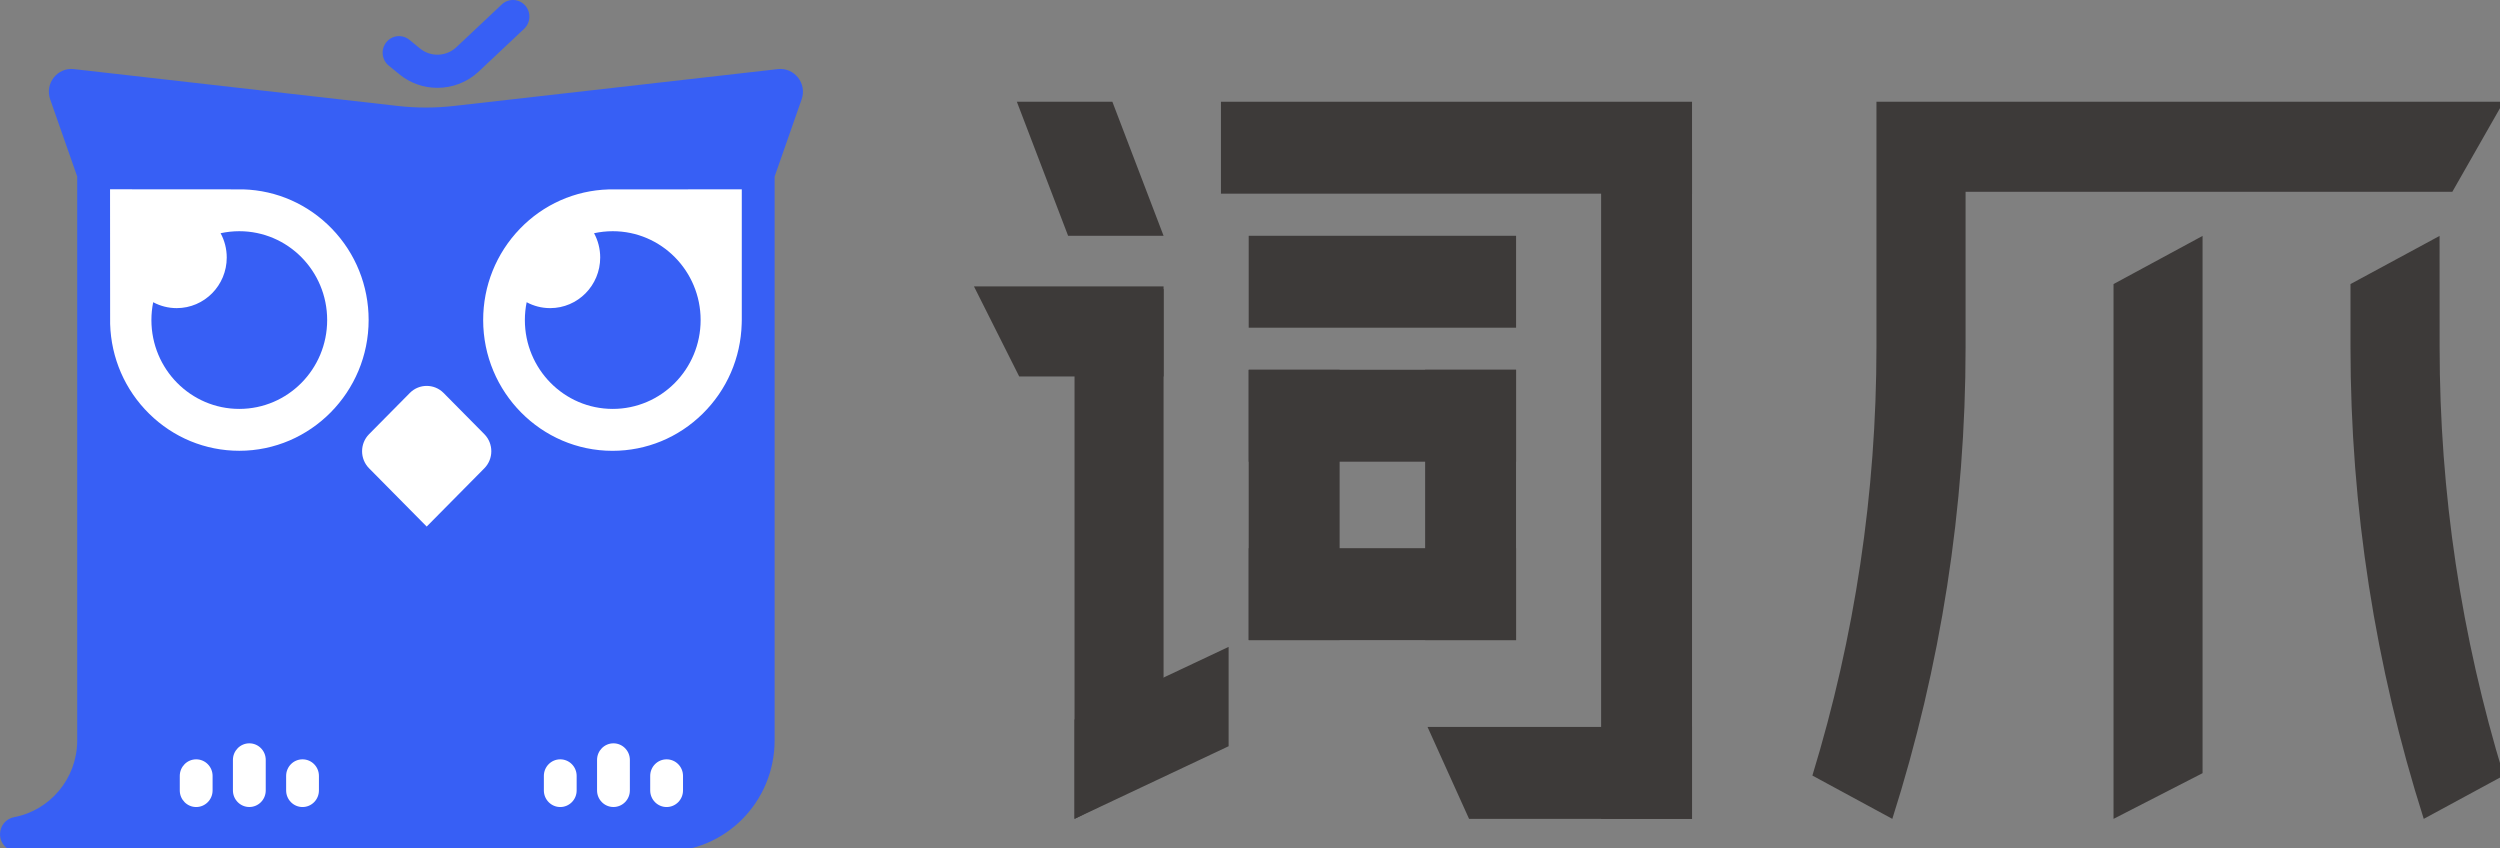 <svg viewBox="0 0 112 38" xmlns="http://www.w3.org/2000/svg" xmlns:xlink="http://www.w3.org/1999/xlink" width="112" height="38" fill="none">
	<rect x="0" y="0" width="112" height="38" fill="#808080" stroke="none"/>
	<rect id="logo" width="112" height="38" x="0" y="0" />
	<g id="g">
		<path id="path" d="M19.596 3.935C18.993 3.935 18.391 3.736 17.896 3.332L17.416 2.94C17.099 2.683 17.051 2.214 17.306 1.894C17.561 1.575 18.024 1.526 18.34 1.783L18.82 2.175C19.297 2.564 19.994 2.538 20.443 2.116L22.48 0.199C22.778 -0.081 23.243 -0.064 23.52 0.237C23.797 0.538 23.78 1.008 23.483 1.289L21.445 3.206C20.93 3.691 20.262 3.935 19.596 3.935Z" fill="rgb(55,95,245)" fill-rule="nonzero" />
		<g id="g">
			<path id="path" d="M34.85 3.096L20.342 4.746C19.503 4.842 18.655 4.842 17.816 4.746L3.31 3.096C2.571 3.012 2 3.74 2.247 4.449L3.459 7.909L3.459 33.171C3.459 34.881 2.238 36.307 0.633 36.608C0.266 36.676 0.002 36.997 0.002 37.374C0.002 37.804 0.348 38.152 0.772 38.152L29.775 38.152C32.497 38.152 34.703 35.921 34.703 33.169L34.703 7.909L35.914 4.449C36.162 3.74 35.589 3.014 34.85 3.096Z" fill="rgb(55,95,245)" fill-rule="nonzero" />
			<path id="path" d="M10.72 20.195C9.202 20.195 7.767 19.604 6.681 18.533C5.598 17.467 4.979 16.039 4.934 14.513L4.93 8.48L10.897 8.484C12.405 8.529 13.818 9.158 14.873 10.251C15.931 11.349 16.515 12.8 16.515 14.335C16.515 17.565 13.912 20.195 10.72 20.195Z" fill="rgb(255,255,255)" fill-rule="nonzero" />
			<path id="path" d="M10.72 10.358C10.433 10.358 10.152 10.39 9.883 10.448C10.058 10.772 10.158 11.142 10.158 11.537C10.158 12.788 9.155 13.804 7.916 13.804C7.535 13.804 7.176 13.708 6.863 13.539C6.811 13.797 6.783 14.064 6.783 14.338C6.783 16.536 8.545 18.319 10.72 18.319C12.895 18.319 14.657 16.538 14.657 14.338C14.657 12.139 12.895 10.358 10.72 10.358Z" fill="rgb(55,95,245)" fill-rule="nonzero" />
			<path id="path" d="M16.534 19.451L18.361 17.604C18.778 17.183 19.455 17.183 19.872 17.604L21.699 19.451C22.115 19.873 22.115 20.558 21.699 20.979L19.116 23.59L16.534 20.979C16.117 20.558 16.117 19.873 16.534 19.451Z" fill="rgb(255,255,255)" fill-rule="nonzero" />
			<path id="path" d="M21.646 14.338C21.646 12.803 22.231 11.353 23.289 10.252C24.344 9.158 25.756 8.531 27.265 8.486L33.232 8.482L33.232 14.346L33.228 14.506C33.185 16.035 32.566 17.465 31.479 18.535C30.392 19.606 28.958 20.197 27.44 20.197C24.246 20.197 21.646 17.567 21.646 14.338Z" fill="rgb(255,255,255)" fill-rule="nonzero" />
			<path id="path" d="M31.388 14.338C31.388 12.141 29.626 10.358 27.451 10.358C27.165 10.358 26.884 10.39 26.614 10.448C26.789 10.772 26.889 11.142 26.889 11.537C26.889 12.788 25.887 13.804 24.647 13.804C24.266 13.804 23.907 13.708 23.594 13.539C23.542 13.797 23.514 14.064 23.514 14.338C23.514 16.536 25.276 18.319 27.451 18.319C29.626 18.319 31.388 16.538 31.388 14.338Z" fill="rgb(55,95,245)" fill-rule="nonzero" />
			<path id="path" d="M8.789 34.018C8.383 34.018 8.054 34.35 8.054 34.761L8.054 35.411C8.054 35.822 8.383 36.155 8.789 36.155C9.194 36.155 9.524 35.822 9.524 35.411L9.524 34.761C9.524 34.35 9.194 34.018 8.789 34.018Z" fill="rgb(255,255,255)" fill-rule="nonzero" />
			<path id="path" d="M13.553 34.018C13.148 34.018 12.819 34.35 12.819 34.761L12.819 35.411C12.819 35.822 13.148 36.155 13.553 36.155C13.959 36.155 14.288 35.822 14.288 35.411L14.288 34.761C14.288 34.35 13.959 34.018 13.553 34.018Z" fill="rgb(255,255,255)" fill-rule="nonzero" />
			<path id="path" d="M11.17 33.301C10.765 33.301 10.435 33.634 10.435 34.044L10.435 35.411C10.435 35.822 10.765 36.154 11.17 36.154C11.576 36.154 11.905 35.822 11.905 35.411L11.905 34.044C11.905 33.634 11.576 33.301 11.17 33.301Z" fill="rgb(255,255,255)" fill-rule="nonzero" />
			<path id="path" d="M25.099 34.018C24.694 34.018 24.365 34.35 24.365 34.761L24.365 35.411C24.365 35.822 24.694 36.155 25.099 36.155C25.505 36.155 25.834 35.822 25.834 35.411L25.834 34.761C25.834 34.35 25.505 34.018 25.099 34.018Z" fill="rgb(255,255,255)" fill-rule="nonzero" />
			<path id="path" d="M29.864 34.018C29.459 34.018 29.129 34.35 29.129 34.761L29.129 35.411C29.129 35.822 29.459 36.155 29.864 36.155C30.27 36.155 30.599 35.822 30.599 35.411L30.599 34.761C30.599 34.35 30.27 34.018 29.864 34.018Z" fill="rgb(255,255,255)" fill-rule="nonzero" />
			<path id="path" d="M27.483 33.301C27.077 33.301 26.748 33.634 26.748 34.044L26.748 35.411C26.748 35.822 27.077 36.154 27.483 36.154C27.888 36.154 28.218 35.822 28.218 35.411L28.218 34.044C28.218 33.634 27.888 33.301 27.483 33.301Z" fill="rgb(255,255,255)" fill-rule="nonzero" />
		</g>
	</g>
	<g id="g">
		<g id="g">
			<path id="path" d="M112.164 4.558L84.065 4.558L84.065 15.548C84.065 22.068 83.098 28.523 81.195 34.745L84.776 36.685C86.953 29.845 88.058 22.734 88.058 15.548L88.058 8.593L109.864 8.593L112.164 4.558Z" fill="rgb(61,58,57)" fill-rule="nonzero" />
			<path id="polygon" d="M94.686 36.685L98.675 34.638L98.675 10.569L94.686 12.726L94.686 36.685Z" fill="rgb(61,58,57)" fill-rule="nonzero" />
			<path id="path" d="M109.293 10.569L105.302 12.726L105.302 15.548C105.302 22.734 106.407 29.845 108.584 36.685L112.166 34.745C110.262 28.521 109.295 22.068 109.295 15.548L109.293 10.569Z" fill="rgb(61,58,57)" fill-rule="nonzero" />
		</g>
		<g id="g">
			<rect id="rect" width="21.105" height="4.118" x="54.698" y="4.558" fill="rgb(61,58,57)" />
			<path id="polygon" d="M75.803 32.567L63.953 32.567L65.814 36.685L75.803 36.685L75.803 32.567Z" fill="rgb(61,58,57)" fill-rule="nonzero" />
			<rect id="rect" width="4.073" height="29.98" x="71.73" y="6.705" fill="rgb(61,58,57)" />
			<g id="g">
				<rect id="rect" width="11.978" height="4.118" x="55.942" y="10.563" fill="rgb(61,58,57)" />
				<g id="g">
					<g id="g">
						<rect id="rect" width="11.978" height="4.118" x="55.942" y="24.559" fill="rgb(61,58,57)" />
						<rect id="rect" width="4.073" height="12.111" x="55.942" y="16.566" fill="rgb(61,58,57)" />
					</g>
					<g id="g">
						<rect id="rect" width="11.978" height="4.118" x="55.942" y="16.566" fill="rgb(61,58,57)" />
						<rect id="rect" width="4.073" height="12.111" x="63.846" y="16.566" fill="rgb(61,58,57)" />
					</g>
				</g>
			</g>
			<path id="polygon" d="M48.139 12.95L48.139 36.685L52.128 34.638L52.128 12.95L48.139 12.95Z" fill="rgb(61,58,57)" fill-rule="nonzero" />
			<path id="polygon" d="M52.128 12.83L43.633 12.83L45.66 16.865L52.128 16.865L52.128 12.83Z" fill="rgb(61,58,57)" fill-rule="nonzero" />
			<path id="polygon" d="M45.555 4.558L47.851 10.563L52.128 10.563L49.834 4.558L45.555 4.558Z" fill="rgb(61,58,57)" fill-rule="nonzero" />
			<path id="polygon" d="M55.042 28.98L48.139 32.234L48.139 36.685L55.042 33.431L55.042 28.98Z" fill="rgb(61,58,57)" fill-rule="nonzero" />
		</g>
	</g>
</svg>

